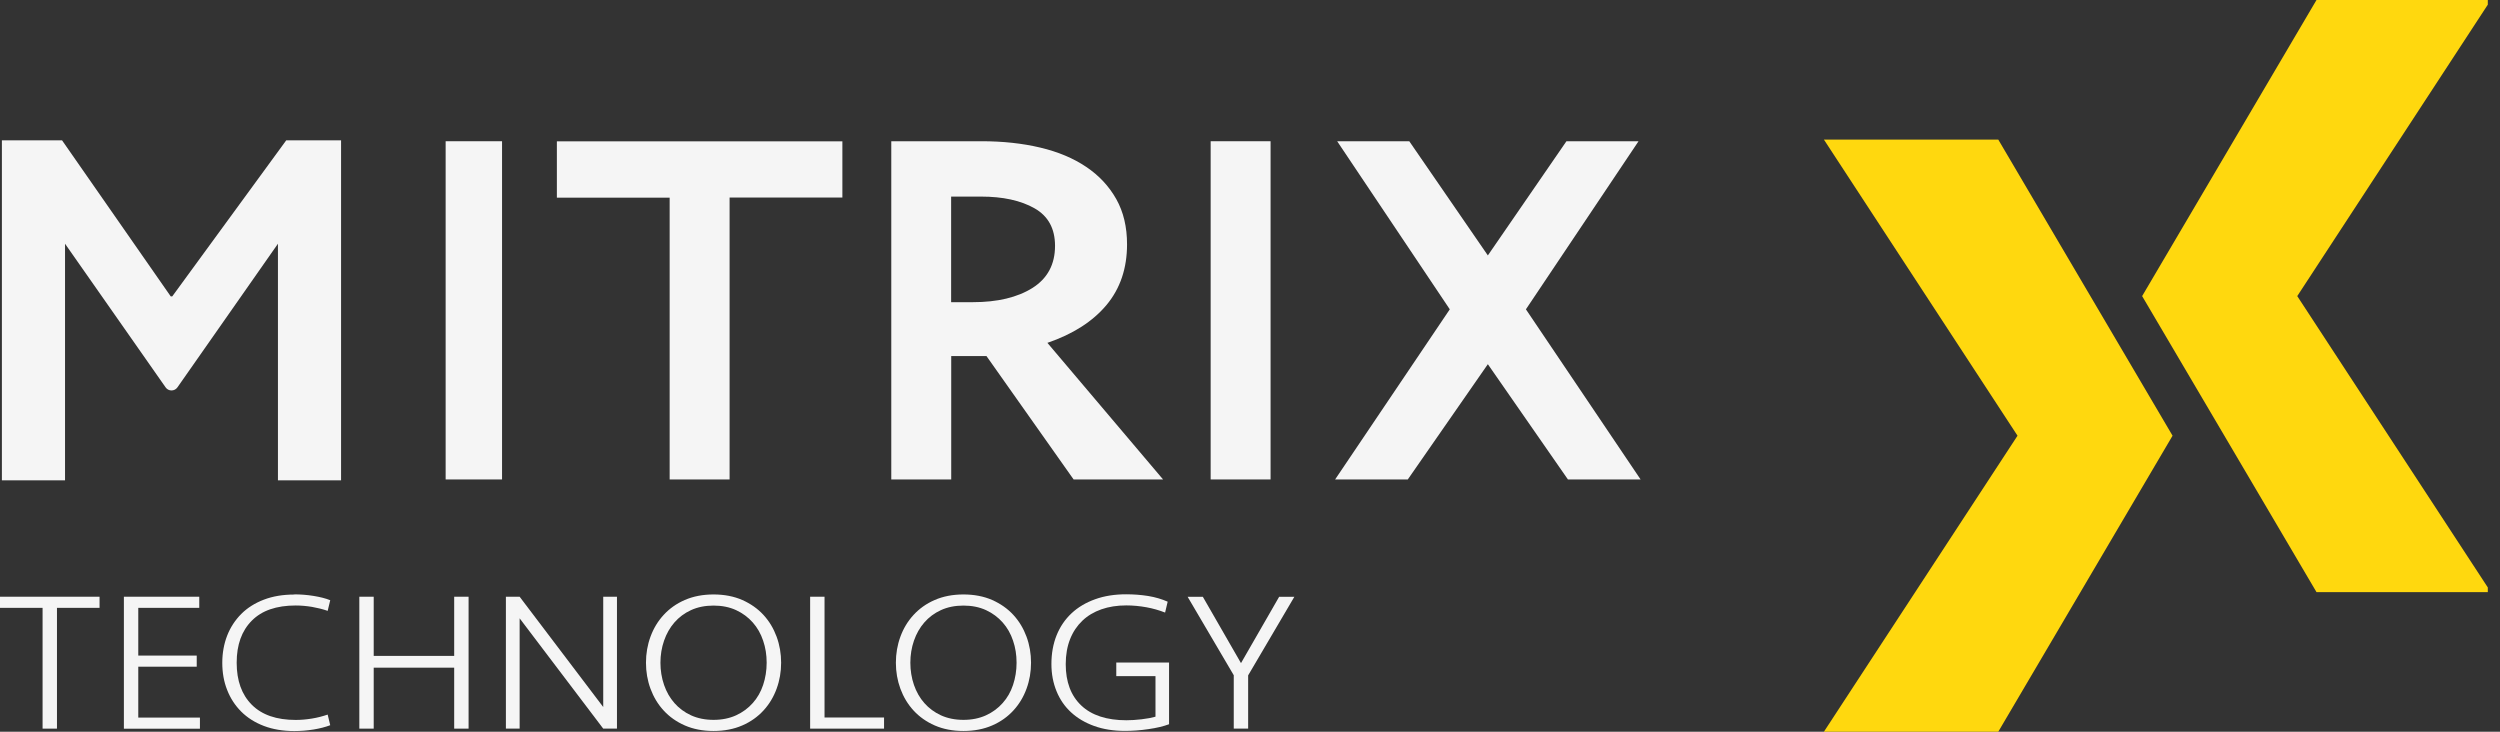 <svg width="164" height="48" viewBox="0 0 164 48" fill="none" xmlns="http://www.w3.org/2000/svg">
<rect x="0" y="0" width="164" height="48" fill="#333333" stroke="none"/>
<g clip-path="url(#clip0_509_30173)">
<path d="M32.934 9.265H29.234V31.452H32.934V9.265Z" fill="#F5F5F5"/>
<path d="M55.26 9.265V12.96H47.861V31.452H43.929V12.965H36.531V9.27H55.254L55.26 9.265Z" fill="#F5F5F5"/>
<path d="M69.21 16.128C69.21 14.994 68.763 14.174 67.862 13.663C66.962 13.152 65.791 12.896 64.352 12.896H62.394V19.823H63.812C65.43 19.823 66.735 19.514 67.728 18.891C68.714 18.268 69.21 17.347 69.21 16.128ZM73.934 16.027C73.934 17.603 73.487 18.928 72.586 20.009C71.686 21.085 70.391 21.916 68.709 22.491L76.297 31.452H70.429L64.713 23.358H62.4V31.452H58.468V9.265H64.389C65.786 9.265 67.064 9.403 68.234 9.68C69.405 9.957 70.408 10.377 71.254 10.947C72.096 11.512 72.754 12.22 73.228 13.061C73.703 13.908 73.934 14.893 73.934 16.027Z" fill="#F5F5F5"/>
<path d="M83.35 9.265H79.419V31.452H83.35V9.265Z" fill="#F5F5F5"/>
<path d="M102.759 9.265H107.488L100.1 20.292L107.623 31.452H102.856L97.603 23.891L92.351 31.452H87.584L95.106 20.292L87.718 9.265H92.448L97.603 16.756L102.759 9.265Z" fill="#F5F5F5"/>
<path d="M0.124 31.51V9.206H4.071L11.201 19.445H11.298L18.777 9.206H22.374V31.51H18.233V15.989L11.637 25.414C11.449 25.68 11.05 25.68 10.866 25.414L4.266 15.989V31.51H0.124Z" fill="#F5F5F5"/>
<path d="M6.531 39.145V39.875H3.737V47.798H2.793V39.875H0V39.145H6.531Z" fill="#F5F5F5"/>
<path d="M8.127 39.145H13.072V39.875H9.071V43.006H12.905V43.735H9.071V47.074H13.115V47.803H8.127V39.151V39.145Z" fill="#F5F5F5"/>
<path d="M19.306 38.991C19.721 38.991 20.142 39.023 20.568 39.092C20.994 39.161 21.361 39.252 21.663 39.374L21.495 40.072C21.172 39.96 20.827 39.875 20.465 39.811C20.104 39.752 19.748 39.72 19.398 39.72C18.136 39.72 17.176 40.05 16.518 40.716C15.855 41.382 15.526 42.297 15.526 43.474C15.526 44.651 15.855 45.567 16.518 46.232C17.181 46.898 18.141 47.228 19.398 47.228C19.748 47.228 20.104 47.196 20.465 47.137C20.827 47.079 21.167 46.988 21.495 46.877L21.663 47.574C21.355 47.691 20.989 47.787 20.568 47.856C20.142 47.925 19.721 47.957 19.306 47.957C18.567 47.957 17.899 47.846 17.311 47.622C16.723 47.398 16.227 47.084 15.822 46.679C15.418 46.275 15.111 45.801 14.9 45.258C14.684 44.715 14.582 44.118 14.582 43.48C14.582 42.841 14.69 42.244 14.9 41.701C15.111 41.158 15.423 40.684 15.822 40.279C16.227 39.875 16.723 39.561 17.311 39.337C17.899 39.113 18.562 39.002 19.306 39.002V38.991Z" fill="#F5F5F5"/>
<path d="M29.795 47.798V43.799H24.515V47.798H23.572V39.145H24.515V43.027H29.795V39.145H30.739V47.798H29.795Z" fill="#F5F5F5"/>
<path d="M39.572 47.798L34.088 40.562V47.798H33.187V39.145H34.088L39.572 46.381V39.145H40.473V47.798H39.572Z" fill="#F5F5F5"/>
<path d="M46.809 47.223C47.364 47.223 47.855 47.121 48.287 46.925C48.718 46.727 49.085 46.456 49.381 46.12C49.683 45.785 49.91 45.386 50.061 44.933C50.212 44.48 50.293 43.991 50.293 43.474C50.293 42.958 50.217 42.478 50.061 42.026C49.91 41.573 49.683 41.174 49.381 40.833C49.079 40.492 48.713 40.221 48.287 40.024C47.855 39.827 47.364 39.726 46.809 39.726C46.254 39.726 45.763 39.827 45.331 40.024C44.9 40.221 44.539 40.492 44.242 40.833C43.946 41.174 43.719 41.573 43.563 42.026C43.406 42.478 43.325 42.963 43.325 43.474C43.325 43.985 43.406 44.48 43.563 44.933C43.719 45.386 43.946 45.785 44.242 46.12C44.539 46.456 44.9 46.727 45.331 46.925C45.763 47.121 46.254 47.223 46.809 47.223ZM46.809 47.952C46.103 47.952 45.477 47.83 44.927 47.59C44.377 47.35 43.913 47.02 43.536 46.61C43.158 46.2 42.872 45.721 42.673 45.183C42.473 44.64 42.376 44.071 42.376 43.474C42.376 42.878 42.473 42.308 42.673 41.765C42.872 41.222 43.158 40.748 43.536 40.338C43.913 39.928 44.371 39.598 44.927 39.358C45.477 39.119 46.103 38.996 46.809 38.996C47.516 38.996 48.141 39.119 48.691 39.358C49.241 39.603 49.705 39.928 50.083 40.338C50.46 40.748 50.746 41.227 50.945 41.765C51.145 42.308 51.242 42.878 51.242 43.474C51.242 44.071 51.145 44.64 50.945 45.183C50.746 45.727 50.46 46.2 50.083 46.61C49.705 47.02 49.247 47.35 48.691 47.59C48.141 47.83 47.51 47.952 46.809 47.952Z" fill="#F5F5F5"/>
<path d="M54.089 39.145V47.068H57.994V47.798H53.145V39.145H54.089Z" fill="#F5F5F5"/>
<path d="M63.203 47.223C63.758 47.223 64.249 47.121 64.681 46.925C65.112 46.727 65.479 46.456 65.775 46.12C66.077 45.785 66.304 45.386 66.455 44.933C66.606 44.48 66.687 43.991 66.687 43.474C66.687 42.958 66.611 42.478 66.455 42.026C66.304 41.573 66.077 41.174 65.775 40.833C65.473 40.492 65.107 40.221 64.681 40.024C64.249 39.827 63.758 39.726 63.203 39.726C62.648 39.726 62.157 39.827 61.725 40.024C61.294 40.221 60.933 40.492 60.636 40.833C60.339 41.174 60.113 41.573 59.956 42.026C59.8 42.478 59.719 42.963 59.719 43.474C59.719 43.985 59.8 44.48 59.956 44.933C60.113 45.386 60.339 45.785 60.636 46.12C60.933 46.456 61.294 46.727 61.725 46.925C62.157 47.121 62.648 47.223 63.203 47.223ZM63.203 47.952C62.496 47.952 61.871 47.83 61.321 47.59C60.771 47.35 60.307 47.02 59.93 46.61C59.552 46.2 59.266 45.721 59.067 45.183C58.867 44.64 58.77 44.071 58.77 43.474C58.77 42.878 58.867 42.308 59.067 41.765C59.266 41.222 59.552 40.748 59.93 40.338C60.307 39.928 60.766 39.598 61.321 39.358C61.871 39.119 62.496 38.996 63.203 38.996C63.909 38.996 64.535 39.119 65.085 39.358C65.635 39.603 66.099 39.928 66.476 40.338C66.854 40.748 67.14 41.227 67.339 41.765C67.539 42.308 67.636 42.878 67.636 43.474C67.636 44.071 67.539 44.64 67.339 45.183C67.14 45.727 66.854 46.2 66.476 46.61C66.099 47.02 65.641 47.35 65.085 47.59C64.535 47.83 63.904 47.952 63.203 47.952Z" fill="#F5F5F5"/>
<path d="M80.94 44.305L77.909 39.151H78.907L81.409 43.501L83.911 39.151H84.909L81.878 44.305V47.798H80.934V44.305H80.94Z" fill="#F5F5F5"/>
<path d="M73.228 43.469V44.353H75.8V47.015C75.558 47.084 75.256 47.143 74.889 47.185C74.522 47.228 74.193 47.249 73.897 47.249C72.603 47.249 71.61 46.924 70.931 46.28C70.251 45.636 69.912 44.731 69.912 43.57C69.912 42.952 70.009 42.409 70.197 41.93C70.386 41.451 70.656 41.051 71.001 40.721C71.346 40.391 71.767 40.141 72.252 39.971C72.737 39.8 73.282 39.715 73.886 39.715C74.328 39.715 74.77 39.758 75.207 39.837C75.644 39.917 76.049 40.035 76.431 40.184L76.599 39.47C76.21 39.3 75.784 39.172 75.32 39.097C74.857 39.023 74.377 38.986 73.875 38.986C73.126 38.986 72.446 39.092 71.842 39.31C71.233 39.529 70.721 39.832 70.294 40.231C69.868 40.631 69.54 41.11 69.313 41.674C69.087 42.239 68.973 42.867 68.973 43.559C68.973 44.209 69.087 44.805 69.308 45.343C69.529 45.886 69.847 46.349 70.267 46.733C70.683 47.116 71.19 47.414 71.783 47.627C72.376 47.84 73.045 47.947 73.8 47.947C74.301 47.947 74.814 47.909 75.342 47.83C75.871 47.755 76.318 47.648 76.69 47.51V43.464H73.228V43.469Z" fill="#F5F5F5"/>
<path d="M131.087 48H119.649L132.349 28.582L119.649 9.158H131.087L142.52 28.582L131.087 48Z" fill="#FFD80E"/>
<path d="M151.962 0H163.4L150.7 19.424L163.4 38.842H151.962L140.524 19.424L151.962 0Z" fill="#FFD80E"/>
</g>
<defs>
<clipPath id="clip0_509_30173">
<rect width="163.2" height="48" fill="white"/>
</clipPath>
</defs>
</svg>
